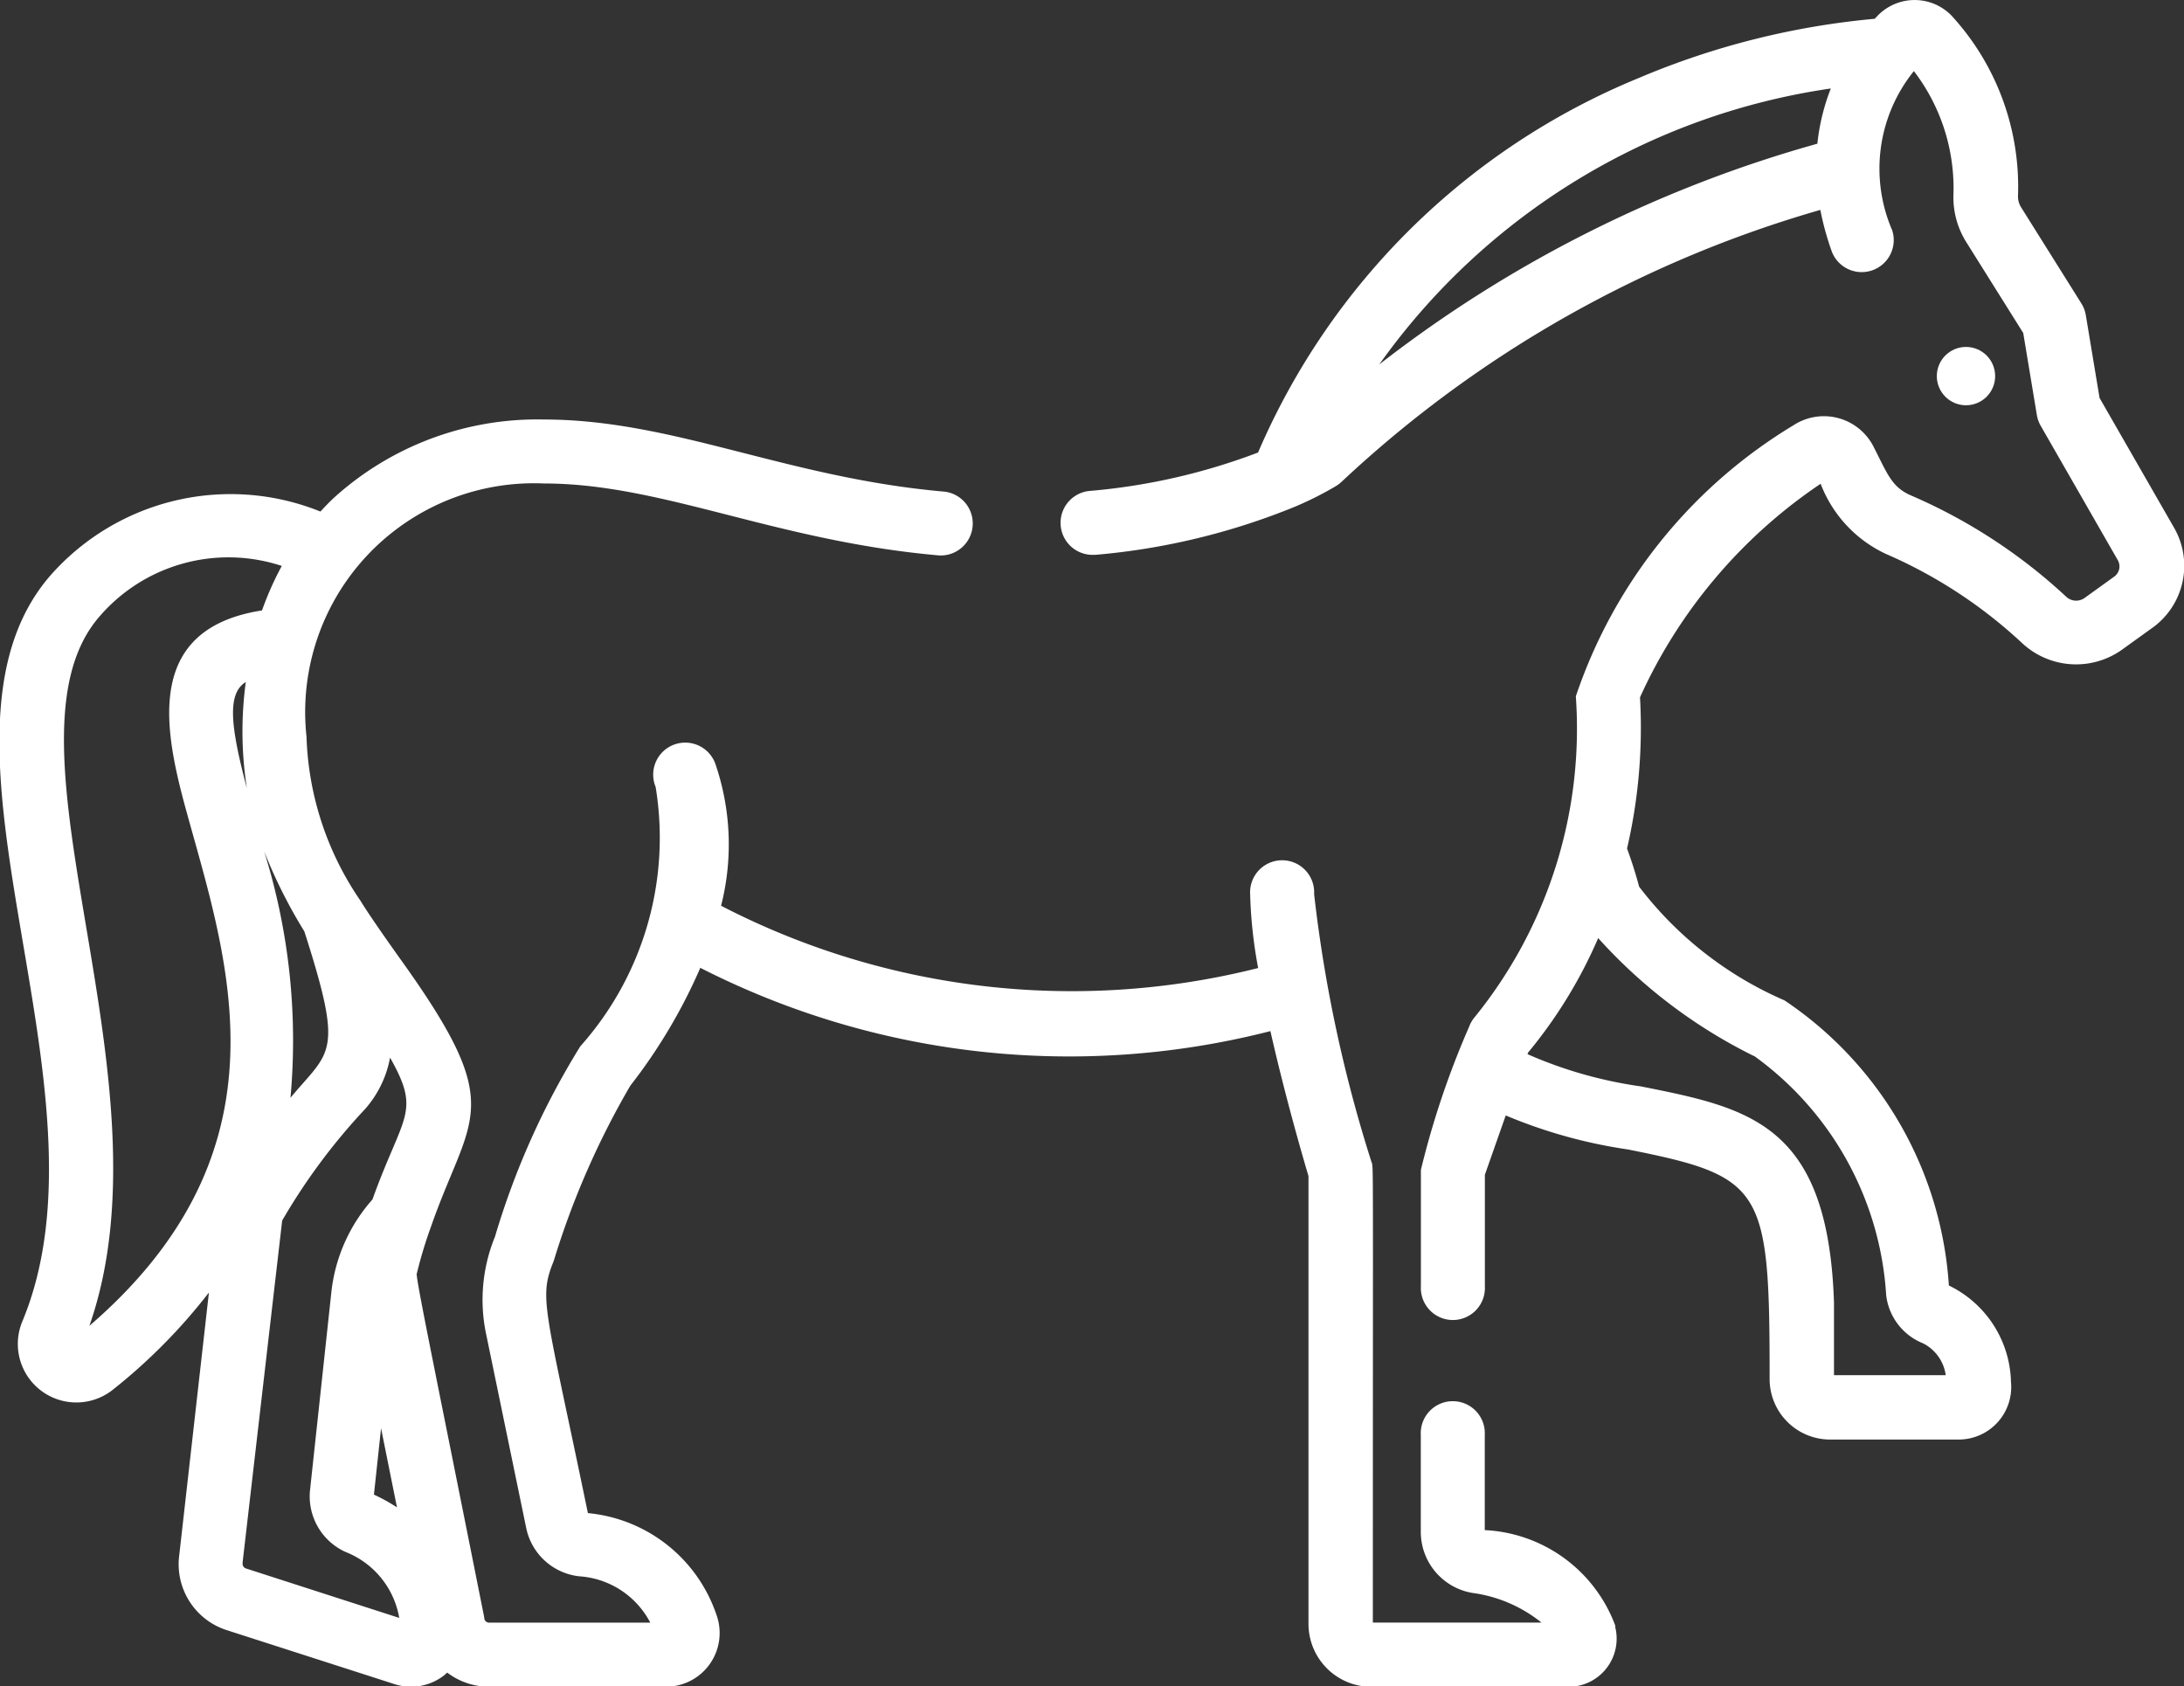 <?xml version="1.0" encoding="UTF-8"?>
<svg xmlns="http://www.w3.org/2000/svg" width="22.089" height="17.055" viewBox="0 0 22.089 17.055">
  <rect x="0" y="0" width="22.089" height="17.055" fill="#333333" stroke="none"/>
  <g id="horse1" style="isolation: isolate">
    <g id="Gruppe_6" data-name="Gruppe 6" transform="translate(0 4.237)">
      <g id="Gruppe_5" data-name="Gruppe 5" transform="translate(0 0)">
        <path id="Pfad_19" data-name="Pfad 19" d="M16.342,168.757a1.484,1.484,0,0,0-1.321-.969v-.962a.324.324,0,1,0-.647,0v.978a.626.626,0,0,0,.52.619,1.412,1.412,0,0,1,.7.3H13.889c0-4.88.007-4.592-.014-4.659a14.153,14.153,0,0,1-.58-2.709.324.324,0,1,0-.647,0,4.669,4.669,0,0,0,.081.748,7.711,7.711,0,0,1-5.432-.63,2.511,2.511,0,0,0-.052-1.418.324.324,0,1,0-.61.216,3.169,3.169,0,0,1-.762,2.624,7.934,7.934,0,0,0-.863,1.926,1.683,1.683,0,0,0-.09.981l.406,1.964a.617.617,0,0,0,.534.489.875.875,0,0,1,.721.469H4.952a.05.05,0,0,1-.05-.042l0-.009c-.5-2.507-.671-3.323-.684-3.473a4.456,4.456,0,0,1,.145-.481h0c.4-1.147.778-1.186-.295-2.686-.339-.474-.417-.609-.417-.609a3.1,3.1,0,0,1-.547-1.661,2.314,2.314,0,0,1,2.4-2.561c1.2,0,2.337.582,4,.728a.324.324,0,0,0,.056-.645c-1.607-.14-2.743-.73-4.057-.73a3.061,3.061,0,0,0-2.123.793c-.047.044-.092.091-.135.138a2.429,2.429,0,0,0-2.73.645c-1.443,1.659.7,5.181-.285,7.546a.592.592,0,0,0,.914.692,5.7,5.7,0,0,0,.973-.984l-.3,2.656a.7.7,0,0,0,.478.758l1.7.547a.543.543,0,0,0,.494-.084c.014-.01.026-.022.038-.033a.7.7,0,0,0,.423.143H6.74a.543.543,0,0,0,.51-.728,1.523,1.523,0,0,0-1.3-1.028c-.434-2.1-.5-2.169-.346-2.549a8.346,8.346,0,0,1,.775-1.774,5.5,5.5,0,0,0,.708-1.192,8.212,8.212,0,0,0,5.766.64c.149.66.332,1.289.385,1.466v4.529a.637.637,0,0,0,.637.637h1.992a.487.487,0,0,0,.472-.61Zm-13.4-5.343a6.4,6.4,0,0,0-.267-2.493,5.123,5.123,0,0,0,.407.811C3.486,162.99,3.344,162.931,2.943,163.414ZM.908,165.722c.875-2.5-1-5.9.1-7.172a1.721,1.721,0,0,1,1.846-.514,3.16,3.16,0,0,0-.2.45c-1.333.207-.926,1.448-.692,2.292C2.369,162.231,2.868,164.031.908,165.722ZM2.49,159.21a3.721,3.721,0,0,0,.011,1.075C2.333,159.651,2.3,159.327,2.49,159.21Zm1.281,5.234a1.682,1.682,0,0,0-.416.941L3.14,167.38a.617.617,0,0,0,.359.629.875.875,0,0,1,.543.667l-1.55-.5a.05.05,0,0,1-.034-.055v-.009l.4-3.455a6.177,6.177,0,0,1,.835-1.124,1.077,1.077,0,0,0,.256-.524C4.266,163.569,4.081,163.579,3.771,164.444Zm.248,3.114a1.825,1.825,0,0,0-.233-.129l.072-.671.022.109Z" transform="translate(-0.004 -156.549)" fill="#fff"></path>
      </g>
    </g>
    <g id="Gruppe_8" data-name="Gruppe 8" transform="translate(10.72 0)">
      <g id="Gruppe_7" data-name="Gruppe 7" transform="translate(0 0)">
        <path id="Pfad_20" data-name="Pfad 20" d="M259.737,63.671l-.751-1.308-.139-.837a.323.323,0,0,0-.045-.119l-.61-.973a.207.207,0,0,1-.031-.115,2.557,2.557,0,0,0-.674-1.825.521.521,0,0,0-.743,0l-.032.034a7.956,7.956,0,0,0-2.389.6,7.137,7.137,0,0,0-3.848,3.787,6.286,6.286,0,0,1-1.709.389.324.324,0,0,0,.03.646h.031a6.883,6.883,0,0,0,2.021-.487,3.373,3.373,0,0,0,.4-.2l.016-.01.01-.006,0,0a.324.324,0,0,0,.048-.038,11.864,11.864,0,0,1,4.84-2.748,2.852,2.852,0,0,0,.118.427.324.324,0,0,0,.609-.22,1.572,1.572,0,0,1,.219-1.611h0a1.948,1.948,0,0,1,.4,1.255.852.852,0,0,0,.13.475l.576.919.138.831a.323.323,0,0,0,.039.108l.779,1.358a.127.127,0,0,1-.037.168l-.3.216a.147.147,0,0,1-.186-.015,5.5,5.5,0,0,0-1.566-1.022c-.2-.085-.242-.224-.384-.5a.563.563,0,0,0-.808-.21,5.1,5.1,0,0,0-2.2,2.741,4.634,4.634,0,0,1-1.02,3.241.325.325,0,0,0-.059.1,8.75,8.75,0,0,0-.488,1.448v1.177a.324.324,0,1,0,.647,0V70.22l.211-.6a5.079,5.079,0,0,0,1.236.344c1.378.274,1.433.388,1.433,2.322a.612.612,0,0,0,.612.612h1.3a.531.531,0,0,0,.529-.582,1.112,1.112,0,0,0-.628-.976,3.765,3.765,0,0,0-1.663-2.884,3.693,3.693,0,0,1-1.47-1.15c-.016-.061-.054-.2-.122-.386a5.407,5.407,0,0,0,.131-1.529,5.178,5.178,0,0,1,1.827-2.16,1.291,1.291,0,0,0,.659.709,4.838,4.838,0,0,1,1.376.9.8.8,0,0,0,1.006.074l.3-.216A.772.772,0,0,0,259.737,63.671Zm-3.6-3.881a12.834,12.834,0,0,0-4.436,2.234,6.8,6.8,0,0,1,4.567-2.791A2.131,2.131,0,0,0,256.132,59.79Zm-.645,9.228a3.227,3.227,0,0,1,1.336,2.422.6.6,0,0,0,.373.485.425.425,0,0,1,.229.322H256.3c0-.007,0-.728,0-.735-.06-1.809-.854-1.967-1.954-2.186A4.343,4.343,0,0,1,253.2,69l.006-.016a4.766,4.766,0,0,0,.709-1.158A5.233,5.233,0,0,0,255.488,69.018Z" transform="translate(-248.471 -58.338)" fill="#fff"></path>
      </g>
    </g>
    <g id="Gruppe_10" data-name="Gruppe 10" transform="translate(19.589 3.509)">
      <g id="Gruppe_9" data-name="Gruppe 9">
        <circle id="Ellipse_12" data-name="Ellipse 12" cx="0.295" cy="0.295" r="0.295" fill="#fff"></circle>
      </g>
    </g>
  </g>
</svg>
